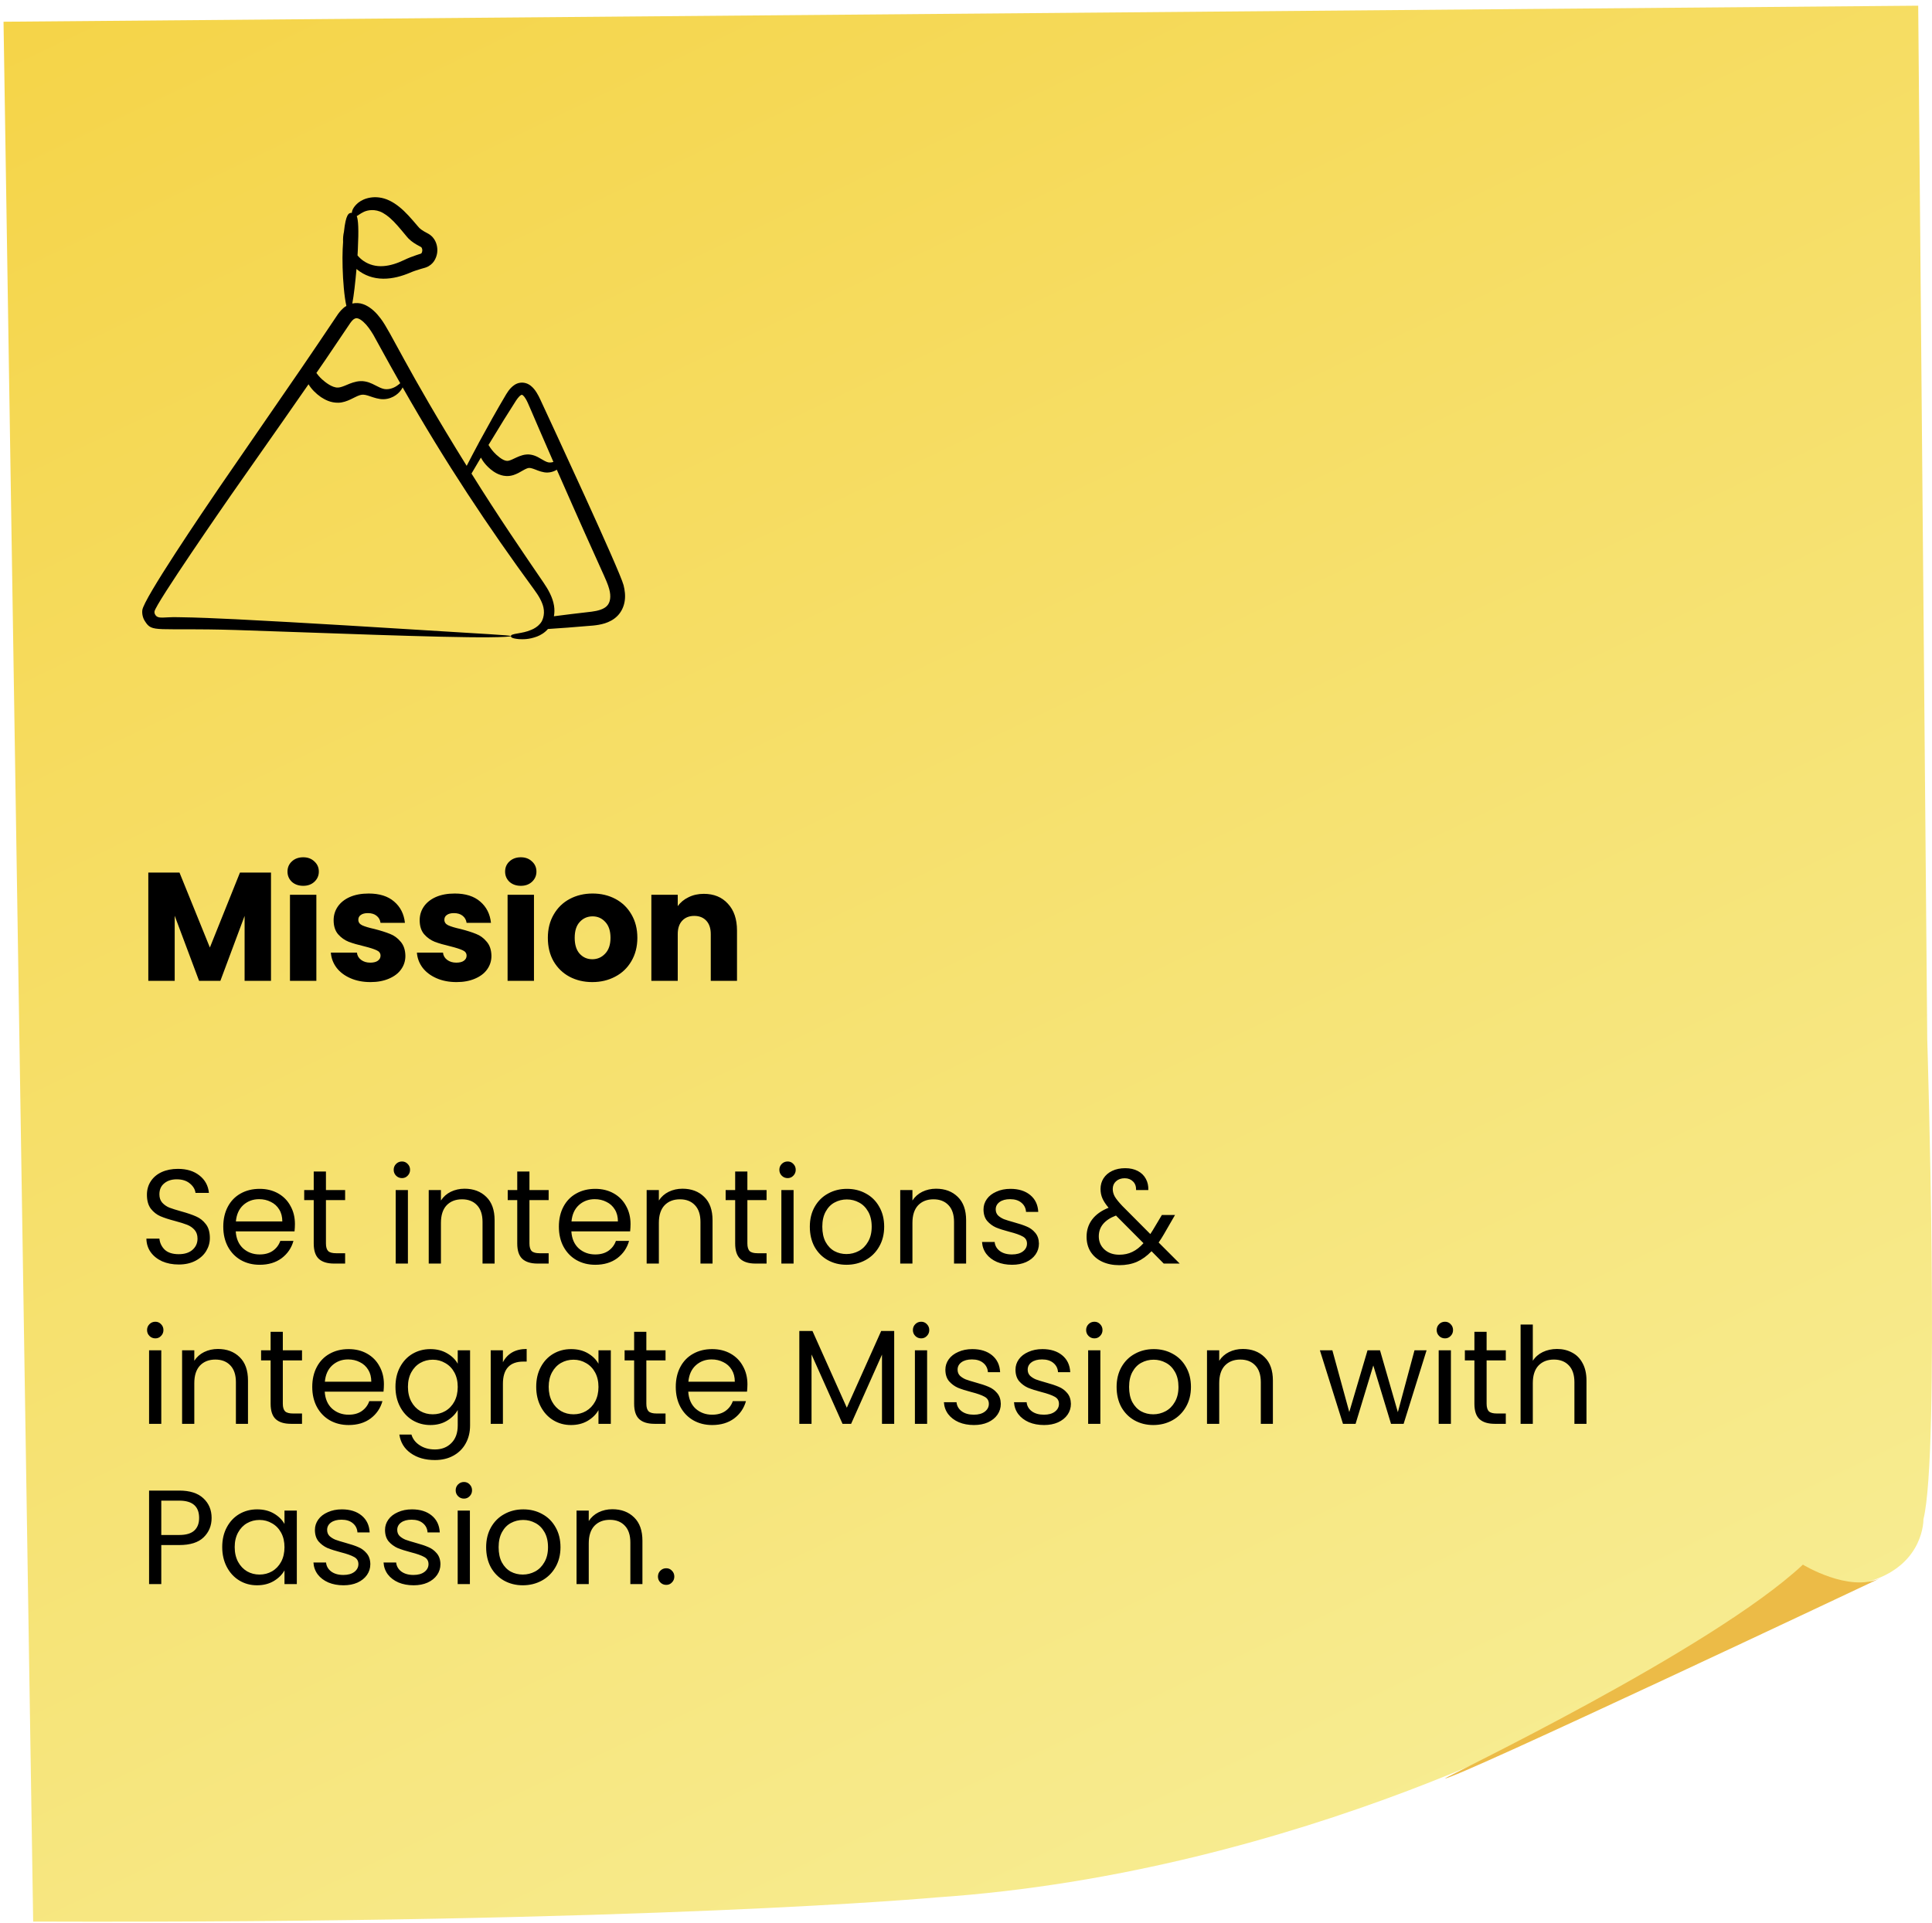 <svg width="229" height="228" viewBox="0 0 229 228" fill="none" xmlns="http://www.w3.org/2000/svg">
<path d="M0.418 2.576L227.365 0.675L228.438 123.257C228.438 123.257 229.965 172.297 227.985 180.12C227.985 180.12 228.115 185.398 221.797 187.419L189.487 202.098C189.487 202.098 154.564 222.018 110.938 224.964C110.938 224.964 77.255 228.078 3.932 227.825L0.418 2.576Z" fill="url(#paint0_linear_1508_2488)"/>
<path d="M213.698 185.506C213.698 185.506 219.171 188.858 222.879 187.106C222.879 187.106 172.087 211.114 171.291 210.845C171.115 210.787 202.945 195.573 213.698 185.506Z" fill="#ECBB47"/>
<path d="M73.913 69.383C73.445 67.592 65.275 50.034 64.025 47.332C63.906 47.076 63.773 46.81 63.605 46.545C63.437 46.28 63.243 46.006 62.929 45.75C62.85 45.688 62.766 45.626 62.668 45.574C62.562 45.512 62.447 45.467 62.337 45.432C62.107 45.366 61.864 45.343 61.63 45.383C61.4 45.414 61.157 45.52 60.989 45.631C60.817 45.746 60.676 45.87 60.556 45.993C60.322 46.24 60.154 46.492 60.004 46.735C58.902 48.587 57.812 50.546 56.788 52.43C56.787 52.431 56.787 52.432 56.786 52.433C56.763 52.467 56.742 52.508 56.722 52.557C56.719 52.565 56.715 52.568 56.713 52.576C56.213 53.5 55.749 54.392 55.316 55.232C48.127 43.66 46.339 39.355 45.124 37.771C44.881 37.448 44.611 37.126 44.275 36.825C43.94 36.529 43.546 36.233 43.007 36.052C42.641 35.92 42.177 35.893 41.758 35.986C41.853 35.495 41.942 34.859 42.025 34.163C42.11 33.435 42.189 32.643 42.256 31.887C42.287 31.914 42.316 31.943 42.348 31.969C43.198 32.652 44.237 33.036 45.444 33.043C46.573 33.049 47.641 32.736 48.585 32.34C48.999 32.158 49.398 32.031 49.83 31.9L50.147 31.808L50.305 31.763L50.387 31.74L50.533 31.687C50.924 31.543 51.253 31.257 51.458 30.947C51.854 30.316 51.916 29.65 51.761 29.036C51.681 28.73 51.543 28.429 51.325 28.175C51.227 28.044 51.09 27.937 50.965 27.835C50.837 27.748 50.655 27.644 50.616 27.628C50.361 27.497 50.126 27.36 49.939 27.223C49.846 27.156 49.764 27.088 49.704 27.028C49.667 26.994 49.558 26.863 49.47 26.761C49.106 26.335 48.758 25.923 48.402 25.543C47.698 24.783 46.947 24.154 46.16 23.779C45.342 23.382 44.535 23.323 43.908 23.426C43.272 23.526 42.79 23.775 42.461 24.037C41.833 24.565 41.717 25.009 41.699 25.236C41.336 25.223 40.993 25.376 40.767 27.489C40.685 27.852 40.644 28.259 40.666 28.697C40.648 28.965 40.631 29.247 40.616 29.557C40.564 30.734 40.607 32.59 40.752 34.147C40.83 34.996 40.936 35.753 41.056 36.268C41.055 36.268 41.055 36.268 41.054 36.269C40.59 36.547 40.299 36.923 40.065 37.236C35.794 43.583 37.447 41.167 26.002 57.781C24.143 60.514 17 71.018 16.869 72.344C16.816 72.781 16.931 73.276 17.178 73.647C18.064 75.058 18.331 74.41 27.946 74.694C37.478 75.003 52.355 75.616 57.994 75.555C59.642 75.542 60.561 75.476 60.561 75.418C60.561 75.352 59.651 75.299 58.003 75.189C44.453 74.353 36.331 73.843 27.994 73.421C25.741 73.315 23.443 73.205 21.08 73.174C19.472 73.125 18.725 73.45 18.398 72.878C18.323 72.754 18.296 72.644 18.314 72.494C18.416 71.622 26.873 59.433 27.367 58.722C33.11 50.53 35.158 47.61 36.57 45.56C36.932 46.163 37.465 46.679 38.046 47.084C38.523 47.389 39.177 47.765 40.113 47.747C40.63 47.738 41.134 47.548 41.549 47.354C41.969 47.155 42.34 46.947 42.641 46.855C42.795 46.81 42.914 46.788 43.06 46.793C43.206 46.797 43.383 46.833 43.586 46.894C43.993 47.014 44.474 47.226 45.048 47.305C45.641 47.394 46.206 47.248 46.626 47.027C47.05 46.802 47.355 46.506 47.549 46.223C47.62 46.121 47.682 46.02 47.721 45.927C52.767 54.809 57.906 62.521 63.287 69.869C63.87 70.651 64.272 71.371 64.414 72.021C64.511 72.467 64.484 72.882 64.383 73.236C64.338 73.395 64.277 73.545 64.21 73.673C63.967 74.084 63.605 74.358 63.247 74.548C63.159 74.592 63.075 74.632 62.991 74.667C62.372 74.937 61.842 75.008 61.484 75.078C60.654 75.207 60.57 75.286 60.561 75.418C60.556 75.529 60.601 75.692 61.52 75.776C61.975 75.798 62.664 75.834 63.663 75.463C64.069 75.303 64.542 75.039 64.948 74.575C66.287 74.491 68.028 74.362 70.321 74.164C70.745 74.12 71.204 74.053 71.699 73.899C72.19 73.74 72.738 73.479 73.193 73.015C73.652 72.551 73.948 71.915 74.045 71.265C74.147 70.612 74.059 69.975 73.913 69.383ZM43.151 25.106C43.379 25.006 43.679 24.918 44.065 24.91C44.451 24.9 44.918 24.977 45.402 25.253C45.921 25.542 46.483 26.031 47.101 26.732C47.411 27.079 47.738 27.479 48.102 27.915C48.199 28.027 48.266 28.122 48.434 28.296C48.812 28.677 49.316 28.982 49.795 29.229C49.915 29.286 49.881 29.284 49.908 29.291C49.917 29.308 49.938 29.306 49.948 29.33C49.979 29.357 50.008 29.417 50.03 29.492C50.085 29.641 50.046 29.875 49.983 29.98C49.949 30.032 49.929 30.048 49.9 30.063C49.897 30.065 49.893 30.069 49.89 30.072L49.81 30.098L49.642 30.151C49.53 30.189 49.418 30.226 49.304 30.264C48.859 30.416 48.363 30.601 47.908 30.826C47.106 31.21 46.25 31.501 45.411 31.551C44.573 31.61 43.772 31.397 43.11 30.95C42.829 30.763 42.588 30.533 42.377 30.285C42.392 30.054 42.405 29.832 42.413 29.634C42.535 27.146 42.465 26.082 42.285 25.617C42.292 25.613 42.299 25.613 42.307 25.608C42.477 25.529 42.698 25.317 43.151 25.106ZM47.05 45.737C46.63 46.037 45.914 46.285 45.305 46.059C44.982 45.958 44.611 45.728 44.121 45.503C43.878 45.388 43.59 45.282 43.264 45.224C42.932 45.163 42.566 45.18 42.265 45.242C41.647 45.37 41.205 45.6 40.842 45.741C40.484 45.883 40.228 45.949 40.056 45.949C39.72 45.967 39.336 45.803 39.004 45.604C38.669 45.397 38.381 45.167 38.169 44.972C37.834 44.663 37.644 44.411 37.502 44.217C39.181 41.777 37.346 44.476 41.518 38.297C41.717 38.023 41.898 37.837 42.035 37.788C42.185 37.713 42.269 37.709 42.451 37.762C42.817 37.877 43.317 38.341 43.692 38.853C43.886 39.114 44.068 39.388 44.24 39.675C44.486 40.089 45.781 42.525 47.439 45.432C47.337 45.525 47.209 45.631 47.05 45.737ZM61.171 47.486C61.303 47.292 61.44 47.111 61.568 46.983C61.635 46.921 61.696 46.872 61.745 46.841C61.798 46.815 61.802 46.815 61.838 46.81C61.864 46.815 61.886 46.815 61.913 46.824C61.926 46.828 61.931 46.837 61.939 46.841C61.957 46.85 61.979 46.872 62.006 46.89C62.103 46.974 62.227 47.133 62.333 47.323C62.622 47.809 62.699 48.141 65.597 54.767C65.326 54.85 65.038 54.868 64.794 54.757C64.531 54.661 64.208 54.432 63.759 54.196C63.534 54.081 63.259 53.964 62.93 53.908C62.594 53.846 62.231 53.887 61.949 53.963C61.375 54.123 60.993 54.358 60.688 54.483C60.538 54.549 60.412 54.593 60.315 54.618C60.217 54.64 60.159 54.642 60.092 54.641C59.855 54.639 59.515 54.461 59.236 54.249C58.946 54.03 58.714 53.81 58.538 53.617C58.196 53.239 58.032 52.957 57.902 52.756C59.19 50.616 60.392 48.693 61.171 47.486ZM71.956 71.822C71.58 72.237 70.847 72.427 70.131 72.52C68.333 72.728 66.857 72.905 65.655 73.064C65.73 72.666 65.739 72.233 65.664 71.787C65.505 70.841 65.014 69.931 64.422 69.07C61.97 65.476 59.115 61.322 55.886 56.146C56.24 55.545 56.611 54.913 57 54.255C57 54.255 57.001 54.254 57.001 54.253C57.065 54.374 57.136 54.497 57.222 54.625C57.444 54.952 57.737 55.29 58.136 55.626C58.338 55.796 58.579 55.969 58.879 56.126C59.181 56.278 59.557 56.418 60.014 56.438C60.261 56.451 60.542 56.416 60.787 56.344C61.032 56.273 61.253 56.174 61.453 56.072C61.848 55.865 62.179 55.646 62.429 55.55C62.557 55.502 62.636 55.478 62.737 55.478C62.843 55.478 62.99 55.505 63.166 55.565C63.521 55.679 63.955 55.907 64.509 55.997C65.081 56.09 65.625 55.929 65.999 55.689C65.999 55.69 65.999 55.69 66 55.691C71.597 68.451 71.875 68.642 72.207 69.829C72.455 70.718 72.335 71.424 71.956 71.822Z" fill="black"/>
<path d="M32.121 103.45V116.29H28.993V108.59L26.121 116.29H23.597L20.707 108.571V116.29H17.579V103.45H21.274L24.877 112.339L28.444 103.45H32.121ZM35.943 105.023C35.394 105.023 34.943 104.864 34.59 104.547C34.248 104.218 34.077 103.816 34.077 103.34C34.077 102.852 34.248 102.45 34.59 102.133C34.943 101.803 35.394 101.639 35.943 101.639C36.48 101.639 36.919 101.803 37.26 102.133C37.614 102.45 37.791 102.852 37.791 103.34C37.791 103.816 37.614 104.218 37.26 104.547C36.919 104.864 36.48 105.023 35.943 105.023ZM37.498 106.084V116.29H34.37V106.084H37.498ZM43.917 116.437C43.027 116.437 42.234 116.284 41.539 115.979C40.844 115.674 40.295 115.26 39.893 114.736C39.49 114.199 39.265 113.601 39.216 112.943H42.307C42.344 113.297 42.508 113.583 42.801 113.803C43.094 114.022 43.453 114.132 43.88 114.132C44.27 114.132 44.569 114.059 44.776 113.912C44.996 113.754 45.106 113.553 45.106 113.309C45.106 113.016 44.953 112.803 44.648 112.669C44.344 112.522 43.85 112.364 43.167 112.193C42.435 112.022 41.825 111.845 41.338 111.663C40.85 111.467 40.429 111.169 40.076 110.766C39.722 110.352 39.545 109.797 39.545 109.102C39.545 108.516 39.704 107.986 40.021 107.51C40.35 107.023 40.825 106.638 41.447 106.358C42.081 106.078 42.831 105.937 43.697 105.937C44.978 105.937 45.984 106.254 46.715 106.888C47.459 107.523 47.886 108.364 47.996 109.413H45.106C45.057 109.059 44.898 108.779 44.63 108.571C44.374 108.364 44.033 108.26 43.606 108.26C43.24 108.26 42.959 108.333 42.764 108.48C42.569 108.614 42.472 108.803 42.472 109.047C42.472 109.34 42.624 109.559 42.929 109.705C43.246 109.852 43.734 109.998 44.392 110.144C45.148 110.339 45.764 110.535 46.24 110.73C46.715 110.913 47.13 111.217 47.484 111.644C47.849 112.059 48.038 112.62 48.051 113.327C48.051 113.925 47.88 114.461 47.538 114.937C47.209 115.4 46.728 115.766 46.093 116.034C45.471 116.302 44.746 116.437 43.917 116.437ZM54.116 116.437C53.226 116.437 52.434 116.284 51.739 115.979C51.043 115.674 50.495 115.26 50.092 114.736C49.69 114.199 49.464 113.601 49.416 112.943H52.507C52.543 113.297 52.708 113.583 53.001 113.803C53.293 114.022 53.653 114.132 54.08 114.132C54.47 114.132 54.769 114.059 54.976 113.912C55.196 113.754 55.305 113.553 55.305 113.309C55.305 113.016 55.153 112.803 54.848 112.669C54.543 112.522 54.049 112.364 53.366 112.193C52.635 112.022 52.025 111.845 51.537 111.663C51.05 111.467 50.629 111.169 50.275 110.766C49.922 110.352 49.745 109.797 49.745 109.102C49.745 108.516 49.903 107.986 50.22 107.51C50.55 107.023 51.025 106.638 51.647 106.358C52.281 106.078 53.031 105.937 53.897 105.937C55.177 105.937 56.183 106.254 56.915 106.888C57.659 107.523 58.086 108.364 58.195 109.413H55.305C55.257 109.059 55.098 108.779 54.83 108.571C54.574 108.364 54.232 108.26 53.805 108.26C53.44 108.26 53.159 108.333 52.964 108.48C52.769 108.614 52.671 108.803 52.671 109.047C52.671 109.34 52.824 109.559 53.129 109.705C53.446 109.852 53.934 109.998 54.592 110.144C55.348 110.339 55.964 110.535 56.439 110.73C56.915 110.913 57.33 111.217 57.683 111.644C58.049 112.059 58.238 112.62 58.25 113.327C58.25 113.925 58.08 114.461 57.738 114.937C57.409 115.4 56.927 115.766 56.293 116.034C55.671 116.302 54.946 116.437 54.116 116.437ZM61.737 105.023C61.188 105.023 60.737 104.864 60.383 104.547C60.042 104.218 59.871 103.816 59.871 103.34C59.871 102.852 60.042 102.45 60.383 102.133C60.737 101.803 61.188 101.639 61.737 101.639C62.273 101.639 62.712 101.803 63.054 102.133C63.408 102.45 63.584 102.852 63.584 103.34C63.584 103.816 63.408 104.218 63.054 104.547C62.712 104.864 62.273 105.023 61.737 105.023ZM63.292 106.084V116.29H60.164V106.084H63.292ZM70.204 116.437C69.204 116.437 68.302 116.223 67.497 115.796C66.705 115.37 66.077 114.76 65.613 113.967C65.162 113.175 64.936 112.248 64.936 111.187C64.936 110.138 65.168 109.218 65.632 108.425C66.095 107.62 66.729 107.004 67.534 106.578C68.339 106.151 69.241 105.937 70.241 105.937C71.241 105.937 72.143 106.151 72.948 106.578C73.753 107.004 74.387 107.62 74.85 108.425C75.314 109.218 75.546 110.138 75.546 111.187C75.546 112.236 75.308 113.162 74.832 113.967C74.369 114.76 73.729 115.37 72.912 115.796C72.107 116.223 71.204 116.437 70.204 116.437ZM70.204 113.729C70.802 113.729 71.308 113.51 71.723 113.071C72.15 112.632 72.363 112.004 72.363 111.187C72.363 110.37 72.156 109.742 71.741 109.303C71.338 108.864 70.839 108.644 70.241 108.644C69.631 108.644 69.125 108.864 68.723 109.303C68.32 109.73 68.119 110.358 68.119 111.187C68.119 112.004 68.314 112.632 68.705 113.071C69.107 113.51 69.607 113.729 70.204 113.729ZM83.424 105.974C84.619 105.974 85.57 106.364 86.278 107.145C86.997 107.913 87.357 108.974 87.357 110.327V116.29H84.247V110.748C84.247 110.065 84.07 109.535 83.717 109.157C83.363 108.779 82.888 108.59 82.29 108.59C81.692 108.59 81.217 108.779 80.863 109.157C80.51 109.535 80.333 110.065 80.333 110.748V116.29H77.205V106.084H80.333V107.437C80.65 106.986 81.077 106.632 81.613 106.376C82.15 106.108 82.753 105.974 83.424 105.974Z" fill="black"/>
<path d="M21.185 149.921C20.453 149.921 19.796 149.794 19.213 149.54C18.64 149.275 18.189 148.914 17.861 148.458C17.532 147.992 17.362 147.456 17.352 146.852H18.894C18.948 147.371 19.16 147.811 19.531 148.172C19.912 148.522 20.464 148.697 21.185 148.697C21.874 148.697 22.415 148.527 22.807 148.188C23.21 147.838 23.412 147.392 23.412 146.852C23.412 146.427 23.295 146.083 23.062 145.818C22.828 145.553 22.537 145.351 22.187 145.213C21.837 145.075 21.365 144.927 20.771 144.768C20.04 144.577 19.451 144.386 19.006 144.195C18.571 144.005 18.195 143.708 17.877 143.305C17.569 142.891 17.415 142.34 17.415 141.65C17.415 141.046 17.569 140.511 17.877 140.044C18.184 139.577 18.613 139.217 19.165 138.962C19.727 138.708 20.368 138.581 21.089 138.581C22.129 138.581 22.977 138.84 23.634 139.36C24.302 139.88 24.679 140.569 24.764 141.428H23.173C23.12 141.004 22.897 140.633 22.505 140.314C22.113 139.986 21.593 139.821 20.946 139.821C20.342 139.821 19.849 139.98 19.467 140.298C19.085 140.606 18.894 141.041 18.894 141.603C18.894 142.006 19.006 142.334 19.229 142.589C19.462 142.843 19.743 143.04 20.072 143.177C20.411 143.305 20.883 143.453 21.487 143.623C22.219 143.824 22.807 144.026 23.253 144.227C23.698 144.418 24.08 144.72 24.398 145.134C24.716 145.537 24.875 146.088 24.875 146.788C24.875 147.329 24.732 147.838 24.445 148.315C24.159 148.792 23.735 149.179 23.173 149.476C22.611 149.773 21.948 149.921 21.185 149.921ZM34.958 145.118C34.958 145.394 34.942 145.685 34.91 145.993H27.943C27.996 146.852 28.288 147.525 28.818 148.013C29.359 148.49 30.011 148.728 30.775 148.728C31.4 148.728 31.92 148.585 32.333 148.299C32.758 148.002 33.054 147.61 33.224 147.122H34.783C34.55 147.96 34.083 148.644 33.383 149.174C32.683 149.693 31.814 149.953 30.775 149.953C29.948 149.953 29.205 149.768 28.548 149.397C27.901 149.025 27.392 148.5 27.021 147.822C26.65 147.133 26.464 146.337 26.464 145.436C26.464 144.535 26.644 143.745 27.005 143.066C27.366 142.387 27.869 141.868 28.516 141.507C29.173 141.136 29.926 140.951 30.775 140.951C31.602 140.951 32.333 141.131 32.97 141.491C33.606 141.852 34.094 142.35 34.433 142.987C34.783 143.612 34.958 144.323 34.958 145.118ZM33.463 144.816C33.463 144.264 33.341 143.792 33.097 143.4C32.853 142.997 32.519 142.695 32.095 142.493C31.681 142.281 31.22 142.175 30.711 142.175C29.979 142.175 29.354 142.409 28.834 142.875C28.325 143.342 28.034 143.989 27.959 144.816H33.463ZM38.634 142.287V147.424C38.634 147.848 38.724 148.151 38.904 148.331C39.084 148.5 39.397 148.585 39.843 148.585H40.908V149.81H39.604C38.798 149.81 38.194 149.624 37.791 149.253C37.388 148.882 37.186 148.273 37.186 147.424V142.287H36.057V141.094H37.186V138.899H38.634V141.094H40.908V142.287H38.634ZM47.65 139.678C47.374 139.678 47.141 139.583 46.95 139.392C46.759 139.201 46.664 138.968 46.664 138.692C46.664 138.416 46.759 138.183 46.95 137.992C47.141 137.801 47.374 137.706 47.65 137.706C47.915 137.706 48.138 137.801 48.318 137.992C48.509 138.183 48.604 138.416 48.604 138.692C48.604 138.968 48.509 139.201 48.318 139.392C48.138 139.583 47.915 139.678 47.65 139.678ZM48.35 141.094V149.81H46.903V141.094H48.35ZM55.064 140.935C56.124 140.935 56.983 141.258 57.64 141.905C58.298 142.541 58.626 143.464 58.626 144.673V149.81H57.195V144.879C57.195 144.01 56.978 143.347 56.543 142.891C56.108 142.425 55.514 142.191 54.761 142.191C53.998 142.191 53.388 142.43 52.932 142.907C52.487 143.384 52.264 144.079 52.264 144.991V149.81H50.817V141.094H52.264V142.334C52.55 141.889 52.938 141.544 53.425 141.301C53.924 141.057 54.47 140.935 55.064 140.935ZM62.756 142.287V147.424C62.756 147.848 62.846 148.151 63.027 148.331C63.207 148.5 63.52 148.585 63.965 148.585H65.031V149.81H63.727C62.921 149.81 62.316 149.624 61.913 149.253C61.51 148.882 61.309 148.273 61.309 147.424V142.287H60.18V141.094H61.309V138.899H62.756V141.094H65.031V142.287H62.756ZM74.737 145.118C74.737 145.394 74.721 145.685 74.69 145.993H67.723C67.776 146.852 68.068 147.525 68.598 148.013C69.139 148.49 69.791 148.728 70.554 148.728C71.18 148.728 71.699 148.585 72.113 148.299C72.537 148.002 72.834 147.61 73.004 147.122H74.562C74.329 147.96 73.862 148.644 73.163 149.174C72.463 149.693 71.593 149.953 70.554 149.953C69.727 149.953 68.985 149.768 68.327 149.397C67.681 149.025 67.172 148.5 66.8 147.822C66.429 147.133 66.244 146.337 66.244 145.436C66.244 144.535 66.424 143.745 66.784 143.066C67.145 142.387 67.649 141.868 68.296 141.507C68.953 141.136 69.706 140.951 70.554 140.951C71.381 140.951 72.113 141.131 72.749 141.491C73.385 141.852 73.873 142.35 74.213 142.987C74.562 143.612 74.737 144.323 74.737 145.118ZM73.242 144.816C73.242 144.264 73.12 143.792 72.876 143.4C72.632 142.997 72.299 142.695 71.874 142.493C71.461 142.281 70.999 142.175 70.49 142.175C69.759 142.175 69.133 142.409 68.614 142.875C68.105 143.342 67.813 143.989 67.739 144.816H73.242ZM80.895 140.935C81.955 140.935 82.814 141.258 83.471 141.905C84.129 142.541 84.458 143.464 84.458 144.673V149.81H83.026V144.879C83.026 144.01 82.809 143.347 82.374 142.891C81.939 142.425 81.345 142.191 80.593 142.191C79.829 142.191 79.219 142.43 78.763 142.907C78.318 143.384 78.095 144.079 78.095 144.991V149.81H76.648V141.094H78.095V142.334C78.382 141.889 78.769 141.544 79.256 141.301C79.755 141.057 80.301 140.935 80.895 140.935ZM88.587 142.287V147.424C88.587 147.848 88.677 148.151 88.858 148.331C89.038 148.5 89.351 148.585 89.796 148.585H90.862V149.81H89.558C88.752 149.81 88.147 149.624 87.744 149.253C87.341 148.882 87.14 148.273 87.14 147.424V142.287H86.011V141.094H87.14V138.899H88.587V141.094H90.862V142.287H88.587ZM93.363 139.678C93.088 139.678 92.854 139.583 92.663 139.392C92.472 139.201 92.377 138.968 92.377 138.692C92.377 138.416 92.472 138.183 92.663 137.992C92.854 137.801 93.088 137.706 93.363 137.706C93.628 137.706 93.851 137.801 94.031 137.992C94.222 138.183 94.317 138.416 94.317 138.692C94.317 138.968 94.222 139.201 94.031 139.392C93.851 139.583 93.628 139.678 93.363 139.678ZM94.063 141.094V149.81H92.616V141.094H94.063ZM100.331 149.953C99.515 149.953 98.773 149.768 98.105 149.397C97.447 149.025 96.928 148.5 96.546 147.822C96.175 147.133 95.989 146.337 95.989 145.436C95.989 144.545 96.18 143.761 96.562 143.082C96.954 142.393 97.484 141.868 98.152 141.507C98.82 141.136 99.568 140.951 100.395 140.951C101.222 140.951 101.97 141.136 102.638 141.507C103.306 141.868 103.831 142.387 104.212 143.066C104.605 143.745 104.801 144.535 104.801 145.436C104.801 146.337 104.599 147.133 104.196 147.822C103.804 148.5 103.269 149.025 102.59 149.397C101.911 149.768 101.158 149.953 100.331 149.953ZM100.331 148.681C100.851 148.681 101.339 148.559 101.795 148.315C102.251 148.071 102.616 147.705 102.892 147.217C103.178 146.73 103.322 146.136 103.322 145.436C103.322 144.736 103.184 144.142 102.908 143.655C102.632 143.167 102.272 142.806 101.826 142.573C101.381 142.329 100.899 142.207 100.379 142.207C99.849 142.207 99.361 142.329 98.916 142.573C98.481 142.806 98.131 143.167 97.866 143.655C97.601 144.142 97.468 144.736 97.468 145.436C97.468 146.146 97.596 146.746 97.85 147.233C98.115 147.721 98.465 148.087 98.9 148.331C99.335 148.564 99.812 148.681 100.331 148.681ZM110.951 140.935C112.011 140.935 112.87 141.258 113.527 141.905C114.185 142.541 114.514 143.464 114.514 144.673V149.81H113.082V144.879C113.082 144.01 112.865 143.347 112.43 142.891C111.995 142.425 111.401 142.191 110.649 142.191C109.885 142.191 109.275 142.43 108.819 142.907C108.374 143.384 108.151 144.079 108.151 144.991V149.81H106.704V141.094H108.151V142.334C108.438 141.889 108.825 141.544 109.312 141.301C109.811 141.057 110.357 140.935 110.951 140.935ZM119.964 149.953C119.296 149.953 118.696 149.842 118.166 149.619C117.636 149.386 117.217 149.068 116.91 148.665C116.602 148.251 116.433 147.779 116.401 147.249H117.896C117.938 147.684 118.14 148.039 118.5 148.315C118.871 148.591 119.354 148.728 119.948 148.728C120.499 148.728 120.934 148.607 121.252 148.363C121.57 148.119 121.729 147.811 121.729 147.44C121.729 147.058 121.559 146.777 121.22 146.597C120.881 146.406 120.356 146.221 119.646 146.04C118.999 145.871 118.468 145.701 118.055 145.531C117.652 145.351 117.302 145.091 117.005 144.752C116.719 144.402 116.576 143.946 116.576 143.384C116.576 142.939 116.708 142.531 116.973 142.159C117.238 141.788 117.615 141.497 118.103 141.285C118.59 141.062 119.147 140.951 119.773 140.951C120.738 140.951 121.517 141.195 122.111 141.682C122.705 142.17 123.023 142.838 123.065 143.686H121.618C121.586 143.23 121.4 142.865 121.061 142.589C120.732 142.313 120.287 142.175 119.725 142.175C119.205 142.175 118.792 142.287 118.484 142.509C118.177 142.732 118.023 143.024 118.023 143.384C118.023 143.67 118.113 143.909 118.294 144.1C118.484 144.28 118.718 144.429 118.993 144.545C119.28 144.651 119.672 144.773 120.17 144.911C120.796 145.081 121.305 145.25 121.697 145.42C122.09 145.579 122.424 145.823 122.699 146.152C122.986 146.48 123.134 146.91 123.145 147.44C123.145 147.917 123.012 148.347 122.747 148.728C122.482 149.11 122.106 149.412 121.618 149.635C121.141 149.847 120.589 149.953 119.964 149.953ZM137.938 149.81L136.491 148.347C135.95 148.909 135.372 149.328 134.757 149.603C134.142 149.868 133.447 150.001 132.673 150.001C131.91 150.001 131.231 149.863 130.637 149.587C130.054 149.312 129.598 148.919 129.269 148.41C128.951 147.901 128.792 147.308 128.792 146.629C128.792 145.855 129.01 145.176 129.444 144.593C129.89 143.999 130.542 143.533 131.401 143.193C131.061 142.79 130.818 142.419 130.669 142.08C130.521 141.741 130.446 141.369 130.446 140.967C130.446 140.5 130.563 140.081 130.796 139.71C131.04 139.328 131.385 139.031 131.83 138.819C132.276 138.607 132.79 138.501 133.373 138.501C133.946 138.501 134.444 138.612 134.868 138.835C135.292 139.058 135.61 139.371 135.823 139.774C136.035 140.166 136.13 140.606 136.109 141.094H134.661C134.672 140.659 134.55 140.32 134.296 140.076C134.041 139.821 133.712 139.694 133.309 139.694C132.885 139.694 132.541 139.816 132.276 140.06C132.021 140.293 131.894 140.595 131.894 140.967C131.894 141.285 131.979 141.592 132.148 141.889C132.329 142.186 132.625 142.552 133.039 142.987L136.347 146.311L136.634 145.865L137.715 144.052H139.274L137.97 146.311C137.79 146.629 137.577 146.963 137.334 147.313L139.831 149.81H137.938ZM132.673 148.76C133.246 148.76 133.76 148.649 134.216 148.426C134.683 148.204 135.123 147.859 135.536 147.392L132.276 144.116C130.918 144.635 130.24 145.457 130.24 146.581C130.24 147.207 130.462 147.726 130.908 148.14C131.364 148.554 131.952 148.76 132.673 148.76ZM18.417 158.678C18.142 158.678 17.908 158.583 17.717 158.392C17.527 158.201 17.431 157.968 17.431 157.692C17.431 157.416 17.527 157.183 17.717 156.992C17.908 156.801 18.142 156.706 18.417 156.706C18.682 156.706 18.905 156.801 19.085 156.992C19.276 157.183 19.372 157.416 19.372 157.692C19.372 157.968 19.276 158.201 19.085 158.392C18.905 158.583 18.682 158.678 18.417 158.678ZM19.117 160.094V168.81H17.67V160.094H19.117ZM25.831 159.935C26.891 159.935 27.75 160.258 28.407 160.905C29.065 161.541 29.394 162.464 29.394 163.673V168.81H27.962V163.879C27.962 163.01 27.745 162.347 27.31 161.891C26.875 161.425 26.281 161.191 25.529 161.191C24.765 161.191 24.155 161.43 23.699 161.907C23.254 162.384 23.031 163.079 23.031 163.991V168.81H21.584V160.094H23.031V161.334C23.318 160.889 23.705 160.544 24.192 160.301C24.691 160.057 25.237 159.935 25.831 159.935ZM33.523 161.287V166.424C33.523 166.848 33.614 167.151 33.794 167.331C33.974 167.5 34.287 167.585 34.732 167.585H35.798V168.81H34.494C33.688 168.81 33.084 168.624 32.681 168.253C32.278 167.882 32.076 167.273 32.076 166.424V161.287H30.947V160.094H32.076V157.899H33.523V160.094H35.798V161.287H33.523ZM45.505 164.118C45.505 164.394 45.489 164.685 45.457 164.993H38.49C38.543 165.852 38.835 166.525 39.365 167.013C39.906 167.49 40.558 167.728 41.321 167.728C41.947 167.728 42.467 167.585 42.88 167.299C43.304 167.002 43.601 166.61 43.771 166.122H45.33C45.096 166.96 44.63 167.644 43.93 168.174C43.23 168.693 42.361 168.953 41.321 168.953C40.494 168.953 39.752 168.768 39.095 168.397C38.448 168.025 37.939 167.5 37.568 166.822C37.197 166.133 37.011 165.337 37.011 164.436C37.011 163.535 37.191 162.745 37.552 162.066C37.912 161.387 38.416 160.868 39.063 160.507C39.72 160.136 40.473 159.951 41.321 159.951C42.148 159.951 42.88 160.131 43.516 160.491C44.153 160.852 44.64 161.35 44.98 161.987C45.33 162.612 45.505 163.323 45.505 164.118ZM44.009 163.816C44.009 163.264 43.888 162.792 43.644 162.4C43.4 161.997 43.066 161.695 42.642 161.493C42.228 161.281 41.767 161.175 41.258 161.175C40.526 161.175 39.901 161.409 39.381 161.875C38.872 162.342 38.58 162.989 38.506 163.816H44.009ZM51.01 159.951C51.763 159.951 52.42 160.115 52.982 160.444C53.555 160.772 53.979 161.186 54.255 161.684V160.094H55.718V169.001C55.718 169.796 55.548 170.501 55.209 171.116C54.87 171.742 54.382 172.23 53.745 172.58C53.12 172.93 52.388 173.105 51.551 173.105C50.405 173.105 49.451 172.834 48.688 172.293C47.924 171.753 47.473 171.016 47.336 170.083H48.767C48.926 170.613 49.255 171.037 49.753 171.355C50.252 171.684 50.851 171.848 51.551 171.848C52.346 171.848 52.993 171.599 53.491 171.1C54 170.602 54.255 169.902 54.255 169.001V167.172C53.968 167.681 53.544 168.105 52.982 168.444C52.42 168.784 51.763 168.953 51.01 168.953C50.236 168.953 49.531 168.762 48.894 168.381C48.269 167.999 47.776 167.463 47.415 166.774C47.055 166.085 46.874 165.3 46.874 164.42C46.874 163.529 47.055 162.75 47.415 162.082C47.776 161.403 48.269 160.878 48.894 160.507C49.531 160.136 50.236 159.951 51.01 159.951ZM54.255 164.436C54.255 163.779 54.122 163.206 53.857 162.718C53.592 162.23 53.231 161.859 52.775 161.605C52.33 161.34 51.837 161.207 51.296 161.207C50.755 161.207 50.262 161.334 49.817 161.589C49.371 161.843 49.016 162.215 48.751 162.702C48.486 163.19 48.353 163.763 48.353 164.42C48.353 165.088 48.486 165.671 48.751 166.17C49.016 166.657 49.371 167.034 49.817 167.299C50.262 167.554 50.755 167.681 51.296 167.681C51.837 167.681 52.33 167.554 52.775 167.299C53.231 167.034 53.592 166.657 53.857 166.17C54.122 165.671 54.255 165.093 54.255 164.436ZM59.611 161.509C59.866 161.011 60.226 160.624 60.693 160.348C61.17 160.073 61.748 159.935 62.426 159.935V161.43H62.045C60.422 161.43 59.611 162.31 59.611 164.07V168.81H58.164V160.094H59.611V161.509ZM63.557 164.42C63.557 163.529 63.737 162.75 64.097 162.082C64.458 161.403 64.951 160.878 65.577 160.507C66.213 160.136 66.918 159.951 67.692 159.951C68.456 159.951 69.118 160.115 69.68 160.444C70.242 160.772 70.661 161.186 70.937 161.684V160.094H72.4V168.81H70.937V167.188C70.65 167.697 70.221 168.121 69.648 168.46C69.086 168.789 68.429 168.953 67.676 168.953C66.902 168.953 66.202 168.762 65.577 168.381C64.951 167.999 64.458 167.463 64.097 166.774C63.737 166.085 63.557 165.3 63.557 164.42ZM70.937 164.436C70.937 163.779 70.804 163.206 70.539 162.718C70.274 162.23 69.913 161.859 69.458 161.605C69.012 161.34 68.519 161.207 67.978 161.207C67.438 161.207 66.945 161.334 66.499 161.589C66.054 161.843 65.698 162.215 65.433 162.702C65.168 163.19 65.036 163.763 65.036 164.42C65.036 165.088 65.168 165.671 65.433 166.17C65.698 166.657 66.054 167.034 66.499 167.299C66.945 167.554 67.438 167.681 67.978 167.681C68.519 167.681 69.012 167.554 69.458 167.299C69.913 167.034 70.274 166.657 70.539 166.17C70.804 165.671 70.937 165.093 70.937 164.436ZM76.612 161.287V166.424C76.612 166.848 76.702 167.151 76.882 167.331C77.062 167.5 77.375 167.585 77.82 167.585H78.886V168.81H77.582C76.776 168.81 76.171 168.624 75.769 168.253C75.366 167.882 75.164 167.273 75.164 166.424V161.287H74.035V160.094H75.164V157.899H76.612V160.094H78.886V161.287H76.612ZM88.593 164.118C88.593 164.394 88.577 164.685 88.545 164.993H81.578C81.631 165.852 81.923 166.525 82.453 167.013C82.994 167.49 83.646 167.728 84.409 167.728C85.035 167.728 85.555 167.585 85.968 167.299C86.392 167.002 86.689 166.61 86.859 166.122H88.418C88.184 166.96 87.718 167.644 87.018 168.174C86.318 168.693 85.449 168.953 84.409 168.953C83.582 168.953 82.84 168.768 82.183 168.397C81.536 168.025 81.027 167.5 80.656 166.822C80.285 166.133 80.099 165.337 80.099 164.436C80.099 163.535 80.279 162.745 80.64 162.066C81 161.387 81.504 160.868 82.151 160.507C82.808 160.136 83.561 159.951 84.409 159.951C85.237 159.951 85.968 160.131 86.604 160.491C87.241 160.852 87.728 161.35 88.068 161.987C88.418 162.612 88.593 163.323 88.593 164.118ZM87.097 163.816C87.097 163.264 86.976 162.792 86.732 162.4C86.488 161.997 86.154 161.695 85.73 161.493C85.316 161.281 84.855 161.175 84.346 161.175C83.614 161.175 82.989 161.409 82.469 161.875C81.96 162.342 81.668 162.989 81.594 163.816H87.097ZM105.989 157.803V168.81H104.542V160.603L100.883 168.81H99.865L96.191 160.587V168.81H94.744V157.803H96.302L100.374 166.901L104.446 157.803H105.989ZM109.191 158.678C108.915 158.678 108.682 158.583 108.491 158.392C108.3 158.201 108.205 157.968 108.205 157.692C108.205 157.416 108.3 157.183 108.491 156.992C108.682 156.801 108.915 156.706 109.191 156.706C109.456 156.706 109.679 156.801 109.859 156.992C110.05 157.183 110.146 157.416 110.146 157.692C110.146 157.968 110.05 158.201 109.859 158.392C109.679 158.583 109.456 158.678 109.191 158.678ZM109.891 160.094V168.81H108.444V160.094H109.891ZM115.444 168.953C114.776 168.953 114.176 168.842 113.646 168.619C113.116 168.386 112.697 168.068 112.39 167.665C112.082 167.251 111.913 166.779 111.881 166.249H113.376C113.418 166.684 113.62 167.039 113.98 167.315C114.351 167.591 114.834 167.728 115.428 167.728C115.979 167.728 116.414 167.607 116.732 167.363C117.05 167.119 117.209 166.811 117.209 166.44C117.209 166.058 117.039 165.777 116.7 165.597C116.361 165.406 115.836 165.221 115.125 165.04C114.479 164.871 113.948 164.701 113.535 164.531C113.132 164.351 112.782 164.091 112.485 163.752C112.199 163.402 112.056 162.946 112.056 162.384C112.056 161.939 112.188 161.531 112.453 161.159C112.718 160.788 113.095 160.497 113.583 160.285C114.07 160.062 114.627 159.951 115.253 159.951C116.218 159.951 116.997 160.195 117.591 160.682C118.185 161.17 118.503 161.838 118.545 162.686H117.098C117.066 162.23 116.88 161.865 116.541 161.589C116.212 161.313 115.767 161.175 115.205 161.175C114.685 161.175 114.272 161.287 113.964 161.509C113.657 161.732 113.503 162.024 113.503 162.384C113.503 162.67 113.593 162.909 113.773 163.1C113.964 163.28 114.198 163.429 114.473 163.545C114.76 163.651 115.152 163.773 115.65 163.911C116.276 164.081 116.785 164.25 117.177 164.42C117.57 164.579 117.904 164.823 118.179 165.152C118.466 165.48 118.614 165.91 118.625 166.44C118.625 166.917 118.492 167.347 118.227 167.728C117.962 168.11 117.586 168.412 117.098 168.635C116.621 168.847 116.069 168.953 115.444 168.953ZM123.754 168.953C123.086 168.953 122.486 168.842 121.956 168.619C121.426 168.386 121.007 168.068 120.7 167.665C120.392 167.251 120.223 166.779 120.191 166.249H121.686C121.728 166.684 121.93 167.039 122.29 167.315C122.661 167.591 123.144 167.728 123.738 167.728C124.289 167.728 124.724 167.607 125.042 167.363C125.36 167.119 125.519 166.811 125.519 166.44C125.519 166.058 125.35 165.777 125.01 165.597C124.671 165.406 124.146 165.221 123.436 165.04C122.789 164.871 122.259 164.701 121.845 164.531C121.442 164.351 121.092 164.091 120.795 163.752C120.509 163.402 120.366 162.946 120.366 162.384C120.366 161.939 120.498 161.531 120.763 161.159C121.028 160.788 121.405 160.497 121.893 160.285C122.38 160.062 122.937 159.951 123.563 159.951C124.528 159.951 125.307 160.195 125.901 160.682C126.495 161.17 126.813 161.838 126.855 162.686H125.408C125.376 162.23 125.19 161.865 124.851 161.589C124.522 161.313 124.077 161.175 123.515 161.175C122.995 161.175 122.582 161.287 122.274 161.509C121.967 161.732 121.813 162.024 121.813 162.384C121.813 162.67 121.903 162.909 122.084 163.1C122.274 163.28 122.508 163.429 122.783 163.545C123.07 163.651 123.462 163.773 123.96 163.911C124.586 164.081 125.095 164.25 125.487 164.42C125.88 164.579 126.214 164.823 126.489 165.152C126.776 165.48 126.924 165.91 126.935 166.44C126.935 166.917 126.802 167.347 126.537 167.728C126.272 168.11 125.896 168.412 125.408 168.635C124.931 168.847 124.379 168.953 123.754 168.953ZM129.726 158.678C129.45 158.678 129.217 158.583 129.026 158.392C128.835 158.201 128.739 157.968 128.739 157.692C128.739 157.416 128.835 157.183 129.026 156.992C129.217 156.801 129.45 156.706 129.726 156.706C129.991 156.706 130.213 156.801 130.394 156.992C130.584 157.183 130.68 157.416 130.68 157.692C130.68 157.968 130.584 158.201 130.394 158.392C130.213 158.583 129.991 158.678 129.726 158.678ZM130.425 160.094V168.81H128.978V160.094H130.425ZM136.694 168.953C135.877 168.953 135.135 168.768 134.467 168.397C133.81 168.025 133.29 167.5 132.908 166.822C132.537 166.133 132.351 165.337 132.351 164.436C132.351 163.545 132.542 162.761 132.924 162.082C133.316 161.393 133.847 160.868 134.515 160.507C135.183 160.136 135.93 159.951 136.757 159.951C137.584 159.951 138.332 160.136 139 160.507C139.668 160.868 140.193 161.387 140.575 162.066C140.967 162.745 141.163 163.535 141.163 164.436C141.163 165.337 140.962 166.133 140.559 166.822C140.166 167.5 139.631 168.025 138.952 168.397C138.274 168.768 137.521 168.953 136.694 168.953ZM136.694 167.681C137.213 167.681 137.701 167.559 138.157 167.315C138.613 167.071 138.979 166.705 139.255 166.217C139.541 165.73 139.684 165.136 139.684 164.436C139.684 163.736 139.546 163.142 139.27 162.655C138.995 162.167 138.634 161.806 138.189 161.573C137.744 161.329 137.261 161.207 136.741 161.207C136.211 161.207 135.723 161.329 135.278 161.573C134.843 161.806 134.493 162.167 134.228 162.655C133.963 163.142 133.831 163.736 133.831 164.436C133.831 165.146 133.958 165.746 134.212 166.233C134.478 166.721 134.827 167.087 135.262 167.331C135.697 167.564 136.174 167.681 136.694 167.681ZM147.313 159.935C148.373 159.935 149.232 160.258 149.89 160.905C150.547 161.541 150.876 162.464 150.876 163.673V168.81H149.444V163.879C149.444 163.01 149.227 162.347 148.792 161.891C148.358 161.425 147.764 161.191 147.011 161.191C146.247 161.191 145.638 161.43 145.182 161.907C144.736 162.384 144.514 163.079 144.514 163.991V168.81H143.066V160.094H144.514V161.334C144.8 160.889 145.187 160.544 145.675 160.301C146.173 160.057 146.719 159.935 147.313 159.935ZM169.092 160.094L166.372 168.81H164.877L162.777 161.891L160.678 168.81H159.183L156.447 160.094H157.926L159.93 167.41L162.093 160.094H163.573L165.688 167.426L167.66 160.094H169.092ZM171.276 158.678C171 158.678 170.767 158.583 170.576 158.392C170.385 158.201 170.29 157.968 170.29 157.692C170.29 157.416 170.385 157.183 170.576 156.992C170.767 156.801 171 156.706 171.276 156.706C171.541 156.706 171.764 156.801 171.944 156.992C172.135 157.183 172.23 157.416 172.23 157.692C172.23 157.968 172.135 158.201 171.944 158.392C171.764 158.583 171.541 158.678 171.276 158.678ZM171.976 160.094V168.81H170.528V160.094H171.976ZM176.208 161.287V166.424C176.208 166.848 176.298 167.151 176.479 167.331C176.659 167.5 176.972 167.585 177.417 167.585H178.483V168.81H177.178C176.373 168.81 175.768 168.624 175.365 168.253C174.962 167.882 174.761 167.273 174.761 166.424V161.287H173.631V160.094H174.761V157.899H176.208V160.094H178.483V161.287H176.208ZM184.563 159.935C185.22 159.935 185.814 160.078 186.344 160.364C186.874 160.64 187.288 161.059 187.585 161.621C187.892 162.183 188.046 162.867 188.046 163.673V168.81H186.615V163.879C186.615 163.01 186.397 162.347 185.962 161.891C185.528 161.425 184.934 161.191 184.181 161.191C183.418 161.191 182.808 161.43 182.352 161.907C181.906 162.384 181.684 163.079 181.684 163.991V168.81H180.236V157.04H181.684V161.334C181.97 160.889 182.362 160.544 182.861 160.301C183.37 160.057 183.937 159.935 184.563 159.935ZM25.082 179.969C25.082 180.891 24.764 181.66 24.127 182.275C23.502 182.879 22.542 183.182 21.248 183.182H19.117V187.81H17.67V176.724H21.248C22.5 176.724 23.449 177.026 24.096 177.63C24.753 178.235 25.082 179.014 25.082 179.969ZM21.248 181.989C22.054 181.989 22.648 181.814 23.03 181.464C23.412 181.114 23.602 180.615 23.602 179.969C23.602 178.601 22.818 177.917 21.248 177.917H19.117V181.989H21.248ZM26.34 183.42C26.34 182.529 26.52 181.75 26.881 181.082C27.241 180.403 27.734 179.878 28.36 179.507C28.996 179.136 29.701 178.951 30.475 178.951C31.239 178.951 31.902 179.115 32.464 179.444C33.026 179.772 33.444 180.186 33.72 180.684V179.094H35.183V187.81H33.72V186.188C33.434 186.697 33.004 187.121 32.432 187.46C31.87 187.789 31.212 187.953 30.459 187.953C29.685 187.953 28.985 187.762 28.36 187.381C27.734 186.999 27.241 186.463 26.881 185.774C26.52 185.085 26.34 184.3 26.34 183.42ZM33.72 183.436C33.72 182.779 33.588 182.206 33.322 181.718C33.057 181.23 32.697 180.859 32.241 180.605C31.796 180.34 31.302 180.207 30.762 180.207C30.221 180.207 29.728 180.334 29.282 180.589C28.837 180.843 28.482 181.215 28.217 181.702C27.952 182.19 27.819 182.763 27.819 183.42C27.819 184.088 27.952 184.671 28.217 185.17C28.482 185.657 28.837 186.034 29.282 186.299C29.728 186.554 30.221 186.681 30.762 186.681C31.302 186.681 31.796 186.554 32.241 186.299C32.697 186.034 33.057 185.657 33.322 185.17C33.588 184.671 33.72 184.093 33.72 183.436ZM40.715 187.953C40.047 187.953 39.448 187.842 38.918 187.619C38.388 187.386 37.969 187.068 37.661 186.665C37.354 186.251 37.184 185.779 37.152 185.249H38.647C38.69 185.684 38.891 186.039 39.252 186.315C39.623 186.591 40.105 186.728 40.699 186.728C41.251 186.728 41.685 186.607 42.004 186.363C42.322 186.119 42.481 185.811 42.481 185.44C42.481 185.058 42.311 184.777 41.972 184.597C41.632 184.406 41.107 184.221 40.397 184.04C39.75 183.871 39.22 183.701 38.806 183.531C38.404 183.351 38.054 183.091 37.757 182.752C37.47 182.402 37.327 181.946 37.327 181.384C37.327 180.939 37.46 180.531 37.725 180.159C37.99 179.788 38.366 179.497 38.854 179.285C39.342 179.062 39.899 178.951 40.524 178.951C41.489 178.951 42.269 179.195 42.862 179.682C43.456 180.17 43.774 180.838 43.817 181.686H42.369C42.337 181.23 42.152 180.865 41.813 180.589C41.484 180.313 41.038 180.175 40.477 180.175C39.957 180.175 39.543 180.287 39.236 180.509C38.928 180.732 38.775 181.024 38.775 181.384C38.775 181.67 38.865 181.909 39.045 182.1C39.236 182.28 39.469 182.429 39.745 182.545C40.031 182.651 40.423 182.773 40.922 182.911C41.547 183.081 42.056 183.25 42.449 183.42C42.841 183.579 43.175 183.823 43.451 184.152C43.737 184.48 43.886 184.91 43.896 185.44C43.896 185.917 43.764 186.347 43.499 186.728C43.233 187.11 42.857 187.412 42.369 187.635C41.892 187.847 41.341 187.953 40.715 187.953ZM49.025 187.953C48.357 187.953 47.758 187.842 47.228 187.619C46.698 187.386 46.279 187.068 45.971 186.665C45.664 186.251 45.494 185.779 45.462 185.249H46.957C47 185.684 47.201 186.039 47.562 186.315C47.933 186.591 48.415 186.728 49.009 186.728C49.561 186.728 49.995 186.607 50.313 186.363C50.632 186.119 50.791 185.811 50.791 185.44C50.791 185.058 50.621 184.777 50.282 184.597C49.942 184.406 49.417 184.221 48.707 184.04C48.06 183.871 47.53 183.701 47.117 183.531C46.714 183.351 46.364 183.091 46.067 182.752C45.78 182.402 45.637 181.946 45.637 181.384C45.637 180.939 45.77 180.531 46.035 180.159C46.3 179.788 46.676 179.497 47.164 179.285C47.652 179.062 48.209 178.951 48.834 178.951C49.799 178.951 50.579 179.195 51.172 179.682C51.766 180.17 52.084 180.838 52.127 181.686H50.679C50.648 181.23 50.462 180.865 50.123 180.589C49.794 180.313 49.349 180.175 48.787 180.175C48.267 180.175 47.853 180.287 47.546 180.509C47.238 180.732 47.085 181.024 47.085 181.384C47.085 181.67 47.175 181.909 47.355 182.1C47.546 182.28 47.779 182.429 48.055 182.545C48.341 182.651 48.734 182.773 49.232 182.911C49.858 183.081 50.367 183.25 50.759 183.42C51.151 183.579 51.485 183.823 51.761 184.152C52.047 184.48 52.196 184.91 52.206 185.44C52.206 185.917 52.074 186.347 51.809 186.728C51.544 187.11 51.167 187.412 50.679 187.635C50.202 187.847 49.651 187.953 49.025 187.953ZM54.997 177.678C54.721 177.678 54.488 177.583 54.297 177.392C54.106 177.201 54.011 176.968 54.011 176.692C54.011 176.416 54.106 176.183 54.297 175.992C54.488 175.801 54.721 175.706 54.997 175.706C55.262 175.706 55.485 175.801 55.665 175.992C55.856 176.183 55.951 176.416 55.951 176.692C55.951 176.968 55.856 177.201 55.665 177.392C55.485 177.583 55.262 177.678 54.997 177.678ZM55.697 179.094V187.81H54.249V179.094H55.697ZM61.965 187.953C61.149 187.953 60.407 187.768 59.739 187.397C59.081 187.025 58.562 186.5 58.18 185.822C57.809 185.133 57.623 184.337 57.623 183.436C57.623 182.545 57.814 181.761 58.196 181.082C58.588 180.393 59.118 179.868 59.786 179.507C60.454 179.136 61.202 178.951 62.029 178.951C62.856 178.951 63.603 179.136 64.272 179.507C64.94 179.868 65.465 180.387 65.846 181.066C66.239 181.745 66.435 182.535 66.435 183.436C66.435 184.337 66.233 185.133 65.83 185.822C65.438 186.5 64.903 187.025 64.224 187.397C63.545 187.768 62.792 187.953 61.965 187.953ZM61.965 186.681C62.485 186.681 62.973 186.559 63.429 186.315C63.885 186.071 64.25 185.705 64.526 185.217C64.812 184.73 64.956 184.136 64.956 183.436C64.956 182.736 64.818 182.142 64.542 181.655C64.266 181.167 63.906 180.806 63.46 180.573C63.015 180.329 62.533 180.207 62.013 180.207C61.483 180.207 60.995 180.329 60.55 180.573C60.115 180.806 59.765 181.167 59.5 181.655C59.235 182.142 59.102 182.736 59.102 183.436C59.102 184.146 59.23 184.746 59.484 185.233C59.749 185.721 60.099 186.087 60.534 186.331C60.968 186.564 61.446 186.681 61.965 186.681ZM72.585 178.935C73.645 178.935 74.504 179.258 75.161 179.905C75.819 180.541 76.147 181.464 76.147 182.673V187.81H74.716V182.879C74.716 182.01 74.499 181.347 74.064 180.891C73.629 180.425 73.035 180.191 72.282 180.191C71.519 180.191 70.909 180.43 70.453 180.907C70.008 181.384 69.785 182.079 69.785 182.991V187.81H68.338V179.094H69.785V180.334C70.072 179.889 70.459 179.544 70.946 179.301C71.445 179.057 71.991 178.935 72.585 178.935ZM78.973 187.905C78.697 187.905 78.464 187.81 78.273 187.619C78.082 187.428 77.987 187.195 77.987 186.919C77.987 186.644 78.082 186.41 78.273 186.219C78.464 186.029 78.697 185.933 78.973 185.933C79.238 185.933 79.461 186.029 79.641 186.219C79.832 186.41 79.927 186.644 79.927 186.919C79.927 187.195 79.832 187.428 79.641 187.619C79.461 187.81 79.238 187.905 78.973 187.905Z" fill="black"/>
<defs>
<linearGradient id="paint0_linear_1508_2488" x1="163.151" y1="219.286" x2="48.289" y2="-20.74" gradientUnits="userSpaceOnUse">
<stop stop-color="#F7EC91"/>
<stop offset="1" stop-color="#F5D448"/>
</linearGradient>
</defs>
</svg>
